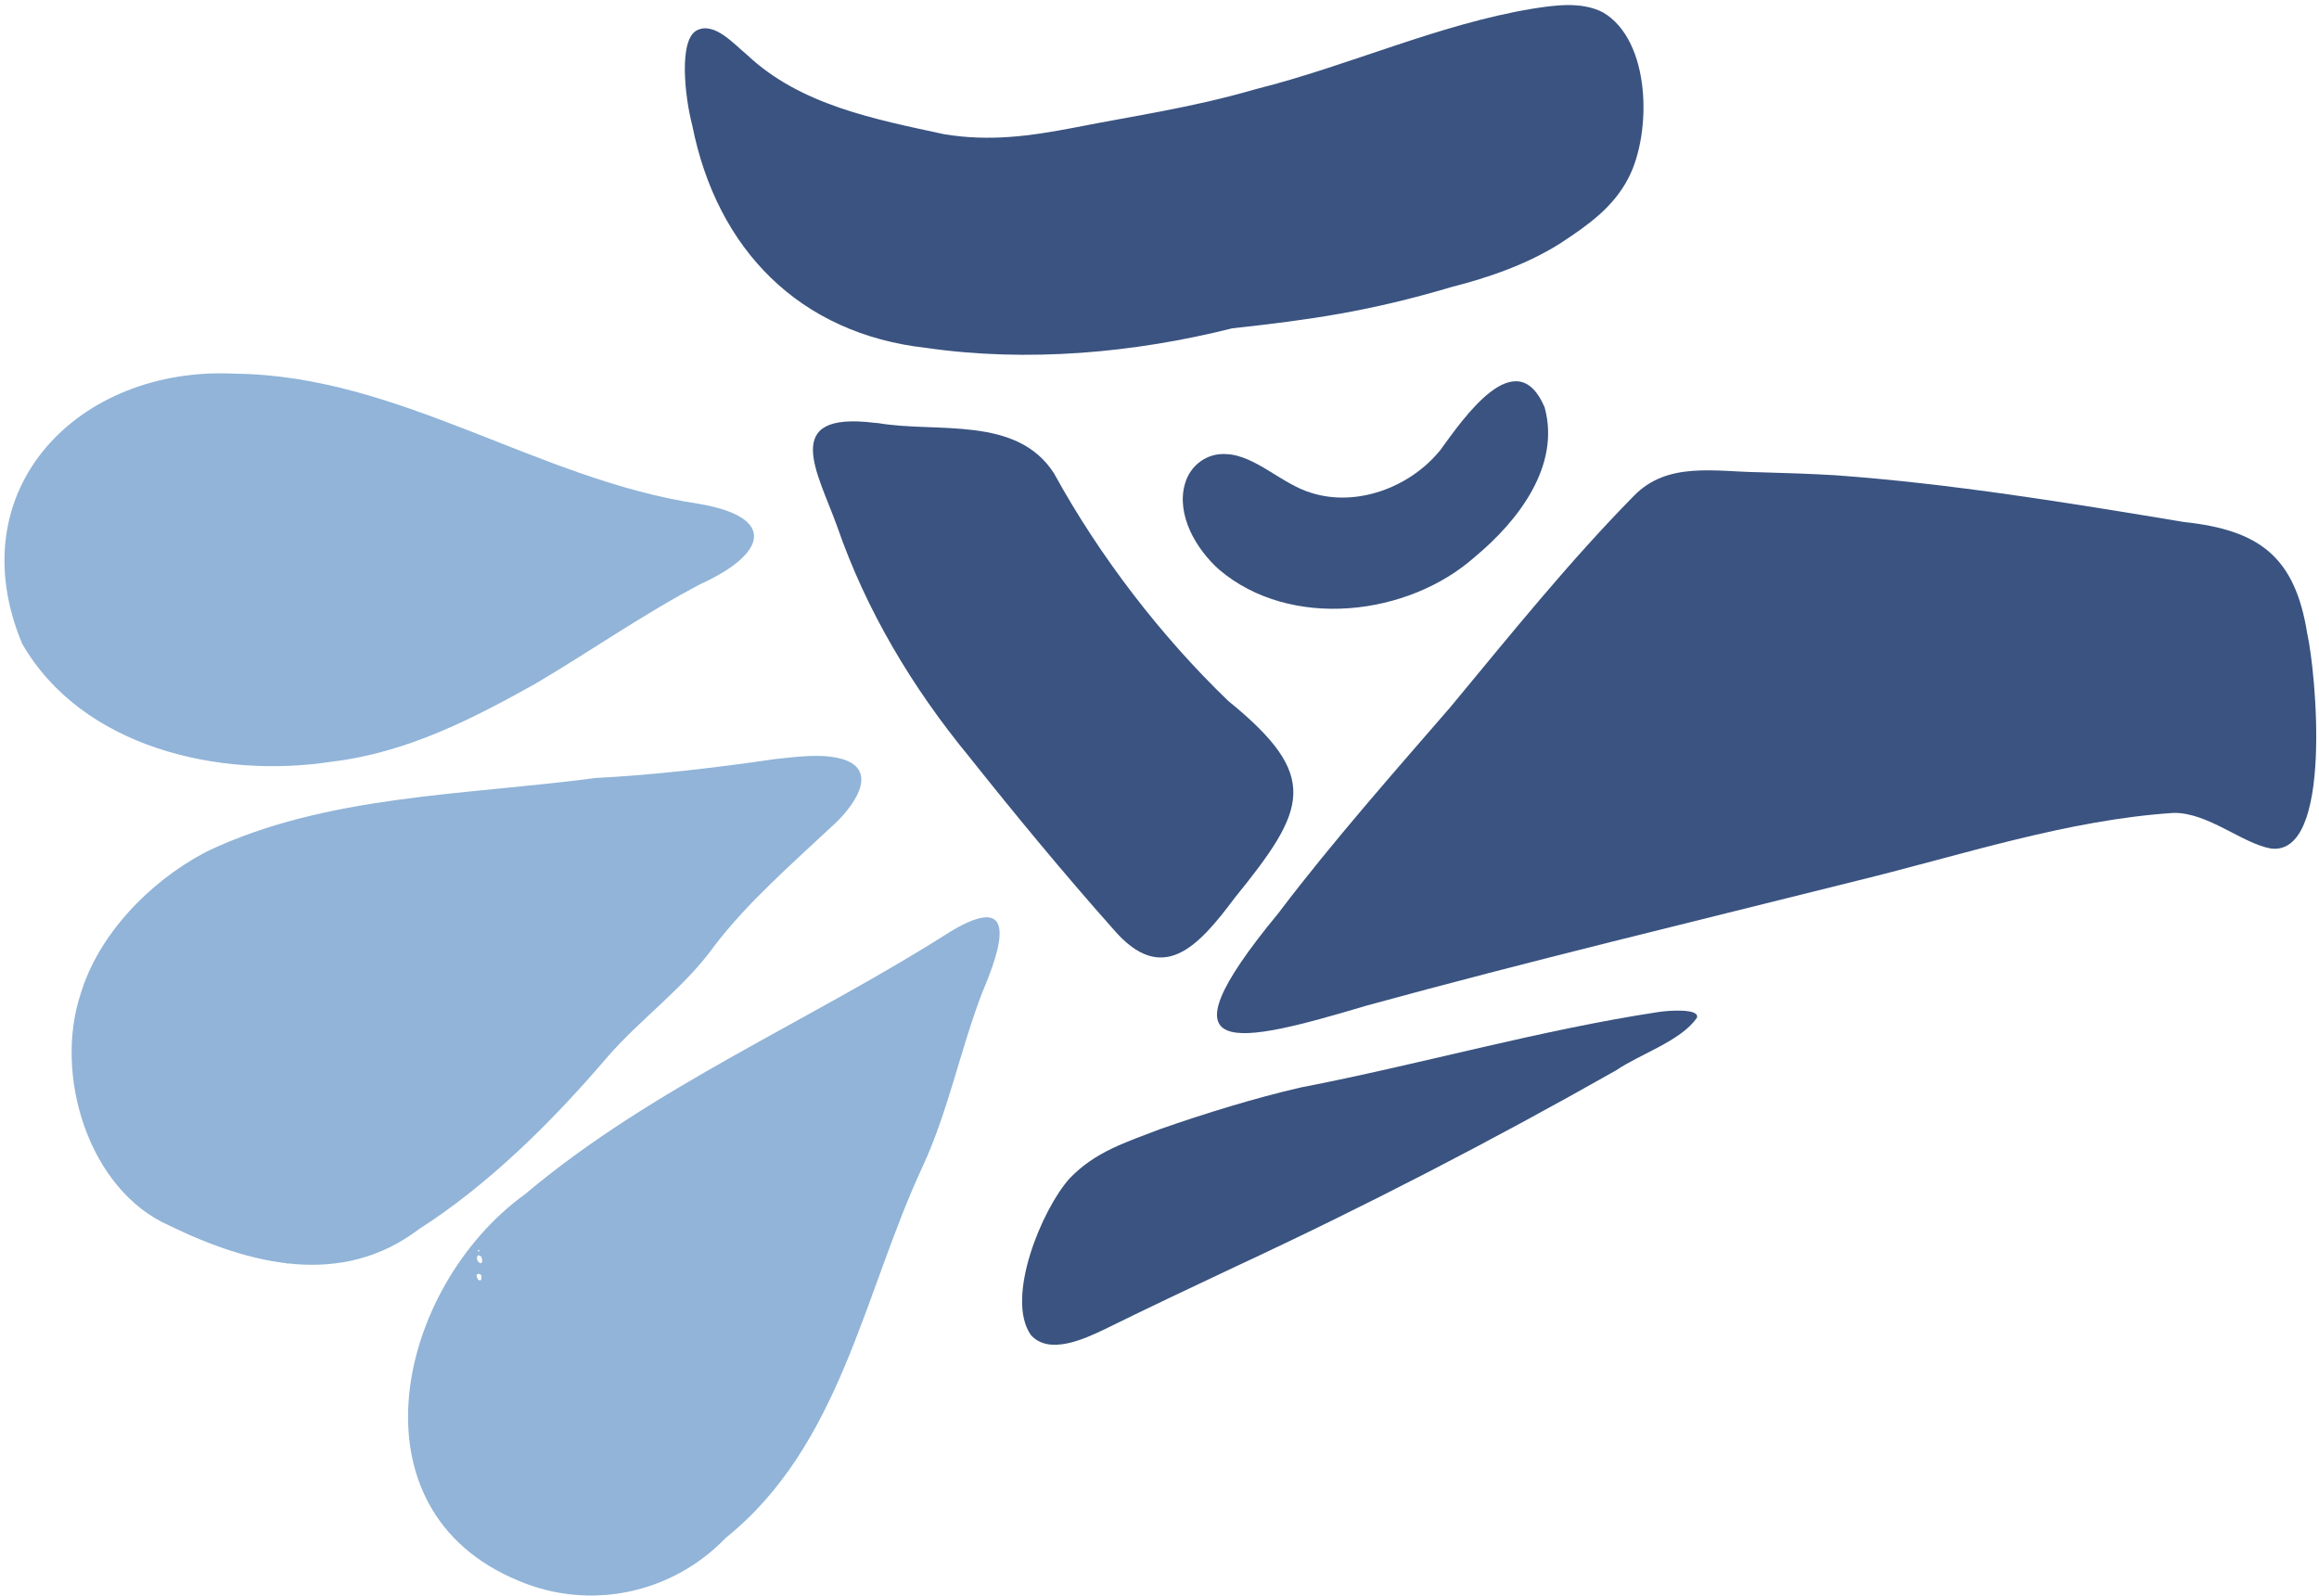 <svg width="305" height="210" viewBox="0 0 305 210" fill="none" xmlns="http://www.w3.org/2000/svg">
<g clip-path="url(#clip0_1647_74)">
<path d="M168.377 119.814C175.274 110.727 183.541 101.357 190.747 93.039C198.604 83.56 206.362 73.905 214.863 65.261C219.302 60.672 225.513 62.051 231.431 62.127C234.649 62.219 237.951 62.319 241.379 62.52C256.618 63.623 272.149 66.164 287.238 68.672C297.143 69.734 301.841 73.211 303.454 83.351C304.591 88.383 306.898 112.717 298.648 111.622C294.861 110.936 290.406 106.891 285.892 106.941C271.882 107.852 257.963 112.508 244.329 115.843C222.779 121.243 201.129 126.426 179.821 132.269C162.518 137.418 151.826 139.901 168.143 120.123L168.377 119.822V119.814Z" fill="#3A5380"/>
<path d="M27.206 112.015C42.888 104.542 61.187 104.634 78.29 102.352C86.264 101.934 93.988 101.014 102.005 99.852C104.855 99.551 108.116 99.1 110.757 99.852C115.948 101.39 111.961 106.498 109.319 108.797C104.02 113.762 98.335 118.727 94.03 124.336C90.051 129.929 84.208 134.05 79.845 139.099C72.589 147.609 64.163 155.918 55.084 161.711C44.903 169.443 32.84 166.375 22.258 161.226C11.633 156.536 7.027 141.398 10.63 130.673C12.971 122.965 19.608 116.052 26.864 112.199L27.206 112.015ZM37.831 166.183C37.831 166.183 37.781 166.183 37.756 166.208C37.756 166.208 37.764 166.25 37.773 166.275C37.797 166.275 37.823 166.275 37.848 166.25C37.848 166.25 37.839 166.208 37.831 166.183Z" fill="#91B4D8"/>
<path d="M69.312 156.887C85.972 142.927 106.653 134.267 125.001 122.556C134.18 117.039 131.622 124.846 129.189 130.564C126.289 138.112 124.692 146.296 121.29 153.585C113.524 170.354 110.548 190.157 95.468 202.303C88.354 209.701 77.546 211.924 68.217 207.962C45.513 198.625 52.2 169.309 69.036 157.113L69.312 156.887ZM63.151 166.183C63.368 166.183 63.427 166.049 63.419 165.882C63.402 165.572 63.36 165.238 63.001 165.154C62.834 165.113 62.742 165.272 62.733 165.447C62.7 165.807 62.892 166.024 63.16 166.174L63.151 166.183ZM63.318 168.122C63.343 167.846 63.31 167.604 62.967 167.595C62.8 167.595 62.641 167.637 62.691 167.855C62.75 168.097 62.808 168.381 63.084 168.44C63.268 168.481 63.31 168.281 63.327 168.114L63.318 168.122ZM63.059 164.494C63.009 164.469 62.95 164.411 62.909 164.427C62.875 164.444 62.859 164.519 62.834 164.569C62.884 164.594 62.942 164.653 62.984 164.636C63.017 164.619 63.034 164.544 63.059 164.494Z" fill="#91B4D8"/>
<path d="M165.251 11.704C177.389 8.653 189.184 3.202 201.547 1.146C204.598 0.661 208.034 0.193 210.817 1.623C217.128 5.301 217.279 17.396 214.194 23.382C212.197 27.269 208.886 29.593 205.334 31.933C201.004 34.709 195.888 36.497 190.847 37.776C180.064 40.978 172.298 42.073 162.058 43.193C149.134 46.437 135.183 47.69 121.816 45.768C105.165 43.904 94.298 32.844 91.054 16.519C90.076 12.832 89.19 5.117 91.723 3.955C94.013 2.893 96.496 5.769 98.243 7.207C105.273 13.844 115.079 15.683 124.207 17.664C130.259 18.65 135.517 17.89 141.227 16.803C149.251 15.215 156.641 14.187 164.892 11.804L165.251 11.704Z" fill="#3A5380"/>
<path d="M115.422 55.648C123.12 57.003 133.712 54.587 138.627 62.277C144.637 73.22 152.679 83.669 161.523 92.195C173.769 102.143 171.863 106.439 162.375 118.142C157.586 124.554 152.871 129.795 146.401 122.213C139.805 114.782 133.561 107.217 127.459 99.543C119.936 90.398 113.917 80.275 110.105 69.257C107.606 62.269 102.473 54.069 115.012 55.623L115.422 55.657V55.648Z" fill="#3A5380"/>
<path d="M223.189 133.874C221.116 136.934 215.724 138.639 212.548 140.812C196.138 150.108 179.545 158.701 162.434 166.659C156.733 169.342 151.015 172.051 145.381 174.826C142.522 176.205 137.941 178.295 135.576 175.62C132.182 170.747 137.047 159.052 140.683 155.023C144.044 151.504 148.089 150.275 152.57 148.545C158.555 146.455 165.084 144.44 171.077 143.061C186.609 140.068 202.5 135.504 218.107 133.139C219.544 132.913 223.314 132.687 223.206 133.757V133.874H223.189Z" fill="#3A5380"/>
<path d="M189.359 59.318C192.393 55.139 199.415 44.815 203.152 53.584C205.292 61.308 199.616 68.58 194.007 73.236C185.23 81.069 169.74 82.9 160.378 74.967C157.326 72.275 154.668 67.736 155.847 63.648C156.532 61.216 158.731 59.586 161.213 59.736C165.092 59.853 168.603 63.732 172.557 64.869C178.467 66.683 185.23 64.133 189.117 59.586L189.342 59.318H189.359Z" fill="#3A5380"/>
<path d="M70.524 89.888C62.073 94.611 53.505 99.016 43.632 100.203C28.853 102.477 10.789 98.364 2.914 84.68C-5.562 64.367 10.337 48.108 30.91 49.162C52.502 49.379 70.808 63.138 91.882 66.273C102.565 68.104 100.484 73.027 92.225 76.789C84.718 80.726 77.922 85.491 70.833 89.696L70.507 89.88L70.524 89.888Z" fill="#91B4D8"/>
</g>
<defs>
<clipPath id="clip0_1647_74">
<rect width="304.051" height="209.232" fill="white" transform="translate(0.591 0.661)"/>
</clipPath>
</defs>
</svg>
